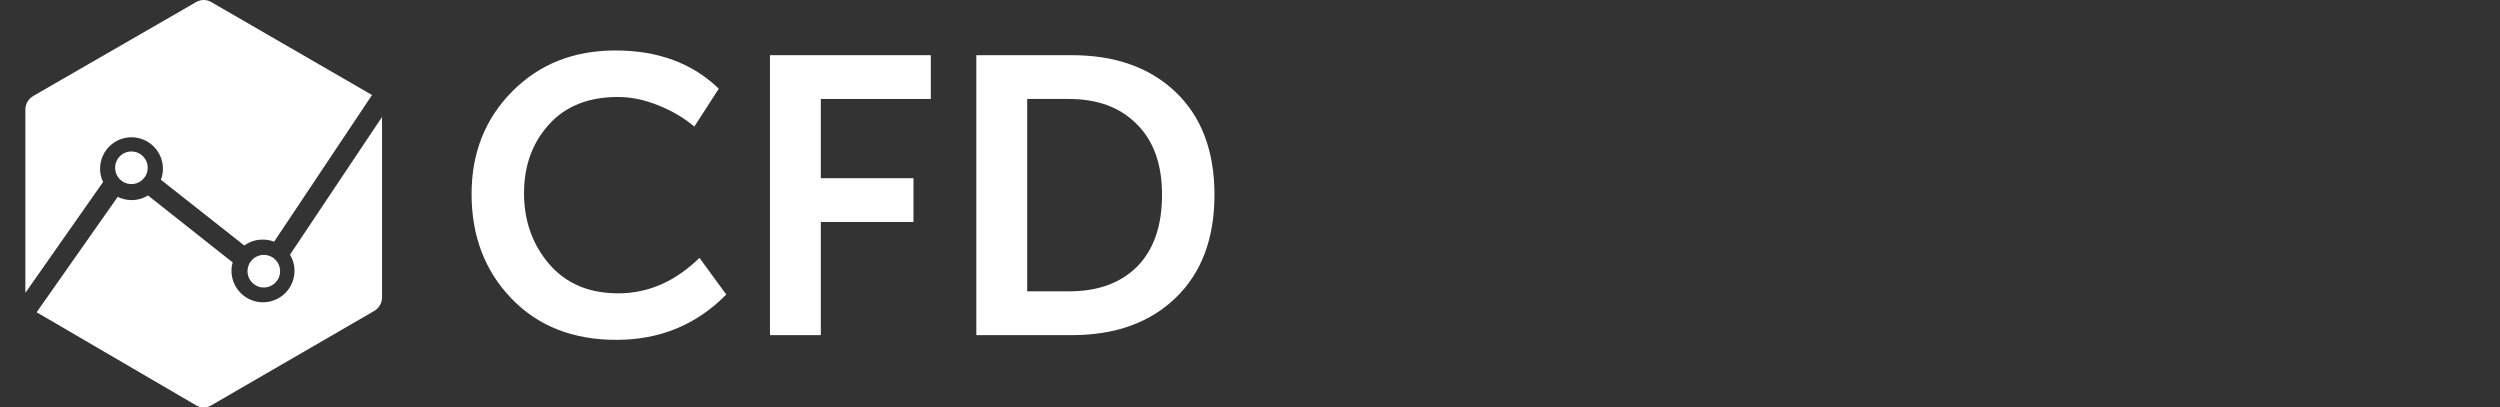<svg width="135" height="22" viewBox="0 0 135 22" fill="none" xmlns="http://www.w3.org/2000/svg">
<rect x="0" y="0" width="135" height="22" fill="#333333" stroke="none"/>
<g clip-path="url(#clip0_2600_4445)">
<mask id="mask0_2600_4445" style="mask-type:luminance" maskUnits="userSpaceOnUse" x="0" y="0" width="135" height="22">
<path d="M135 0H0V22H135V0Z" fill="white"/>
</mask>
<g mask="url(#mask0_2600_4445)">
<path d="M25.465 10.475C25.465 8.261 26.196 6.415 27.658 4.939C29.12 3.463 30.979 2.725 33.236 2.725C35.535 2.725 37.395 3.413 38.814 4.79L37.494 6.834C36.94 6.366 36.287 5.983 35.535 5.684C34.797 5.386 34.073 5.237 33.364 5.237C31.774 5.237 30.532 5.734 29.638 6.728C28.744 7.721 28.297 8.956 28.297 10.432C28.297 11.922 28.751 13.2 29.659 14.264C30.567 15.315 31.809 15.84 33.385 15.84C35.003 15.84 36.465 15.201 37.771 13.924L39.218 15.904C37.614 17.536 35.635 18.352 33.278 18.352C30.936 18.352 29.049 17.607 27.615 16.117C26.182 14.626 25.465 12.746 25.465 10.475Z" fill="white"/>
<path d="M41.578 18.097V2.98H50.264V5.344H44.324V9.623H49.328V11.986H44.324V18.097H41.578Z" fill="white"/>
<path d="M52.722 18.097V2.98H57.874C60.23 2.98 62.104 3.648 63.495 4.982C64.886 6.316 65.581 8.161 65.581 10.517C65.581 12.873 64.886 14.726 63.495 16.074C62.104 17.422 60.23 18.097 57.874 18.097H52.722ZM55.468 15.733H57.725C59.286 15.733 60.514 15.286 61.408 14.392C62.303 13.484 62.75 12.192 62.75 10.517C62.75 8.871 62.295 7.6 61.387 6.706C60.493 5.798 59.272 5.344 57.725 5.344H55.468V15.733Z" fill="white"/>
</g>
<path d="M15.66 13.751C15.82 14.014 15.905 14.315 15.904 14.623C15.903 14.847 15.859 15.069 15.773 15.275C15.686 15.482 15.56 15.67 15.402 15.828C15.243 15.986 15.055 16.111 14.848 16.196C14.641 16.281 14.419 16.325 14.195 16.324C13.745 16.323 13.314 16.143 12.996 15.824C12.678 15.505 12.5 15.073 12.5 14.623C12.499 14.47 12.522 14.319 12.566 14.173L7.988 10.552C7.725 10.72 7.418 10.807 7.106 10.805C6.846 10.805 6.589 10.745 6.356 10.631L1.978 16.862L10.582 21.883C10.708 21.96 10.853 22 11 22C11.147 22 11.292 21.96 11.418 21.883L20.2 16.796C20.329 16.723 20.436 16.617 20.512 16.489C20.587 16.361 20.628 16.216 20.63 16.067V6.316L15.66 13.751Z" fill="white"/>
<path d="M11.418 0.117C11.292 0.04 11.147 0 11 0C10.853 0 10.708 0.04 10.582 0.117L1.791 5.185C1.665 5.26 1.56 5.366 1.486 5.493C1.412 5.62 1.372 5.764 1.37 5.911V15.813L5.568 9.826C5.458 9.604 5.402 9.359 5.404 9.11C5.404 8.887 5.447 8.666 5.533 8.46C5.618 8.254 5.743 8.067 5.9 7.91C6.058 7.752 6.245 7.627 6.45 7.542C6.656 7.456 6.877 7.412 7.099 7.412C7.549 7.412 7.981 7.591 8.299 7.909C8.618 8.228 8.797 8.66 8.798 9.11C8.8 9.314 8.762 9.516 8.687 9.706L13.192 13.257C13.484 13.046 13.835 12.934 14.195 12.94C14.403 12.937 14.609 12.975 14.803 13.051L20.089 5.131L11.418 0.117Z" fill="white"/>
<path d="M7.096 9.94C7.582 9.94 7.976 9.546 7.976 9.059C7.976 8.573 7.582 8.179 7.096 8.179C6.61 8.179 6.217 8.573 6.217 9.059C6.217 9.546 6.61 9.94 7.096 9.94Z" fill="white"/>
<path d="M14.246 15.525C14.732 15.525 15.125 15.131 15.125 14.645C15.125 14.158 14.732 13.764 14.246 13.764C13.76 13.764 13.366 14.158 13.366 14.645C13.366 15.131 13.76 15.525 14.246 15.525Z" fill="white"/>
</g>
<defs>
<clipPath id="clip0_2600_4445">
<rect width="135" height="22" fill="white"/>
</clipPath>
</defs>
</svg>
